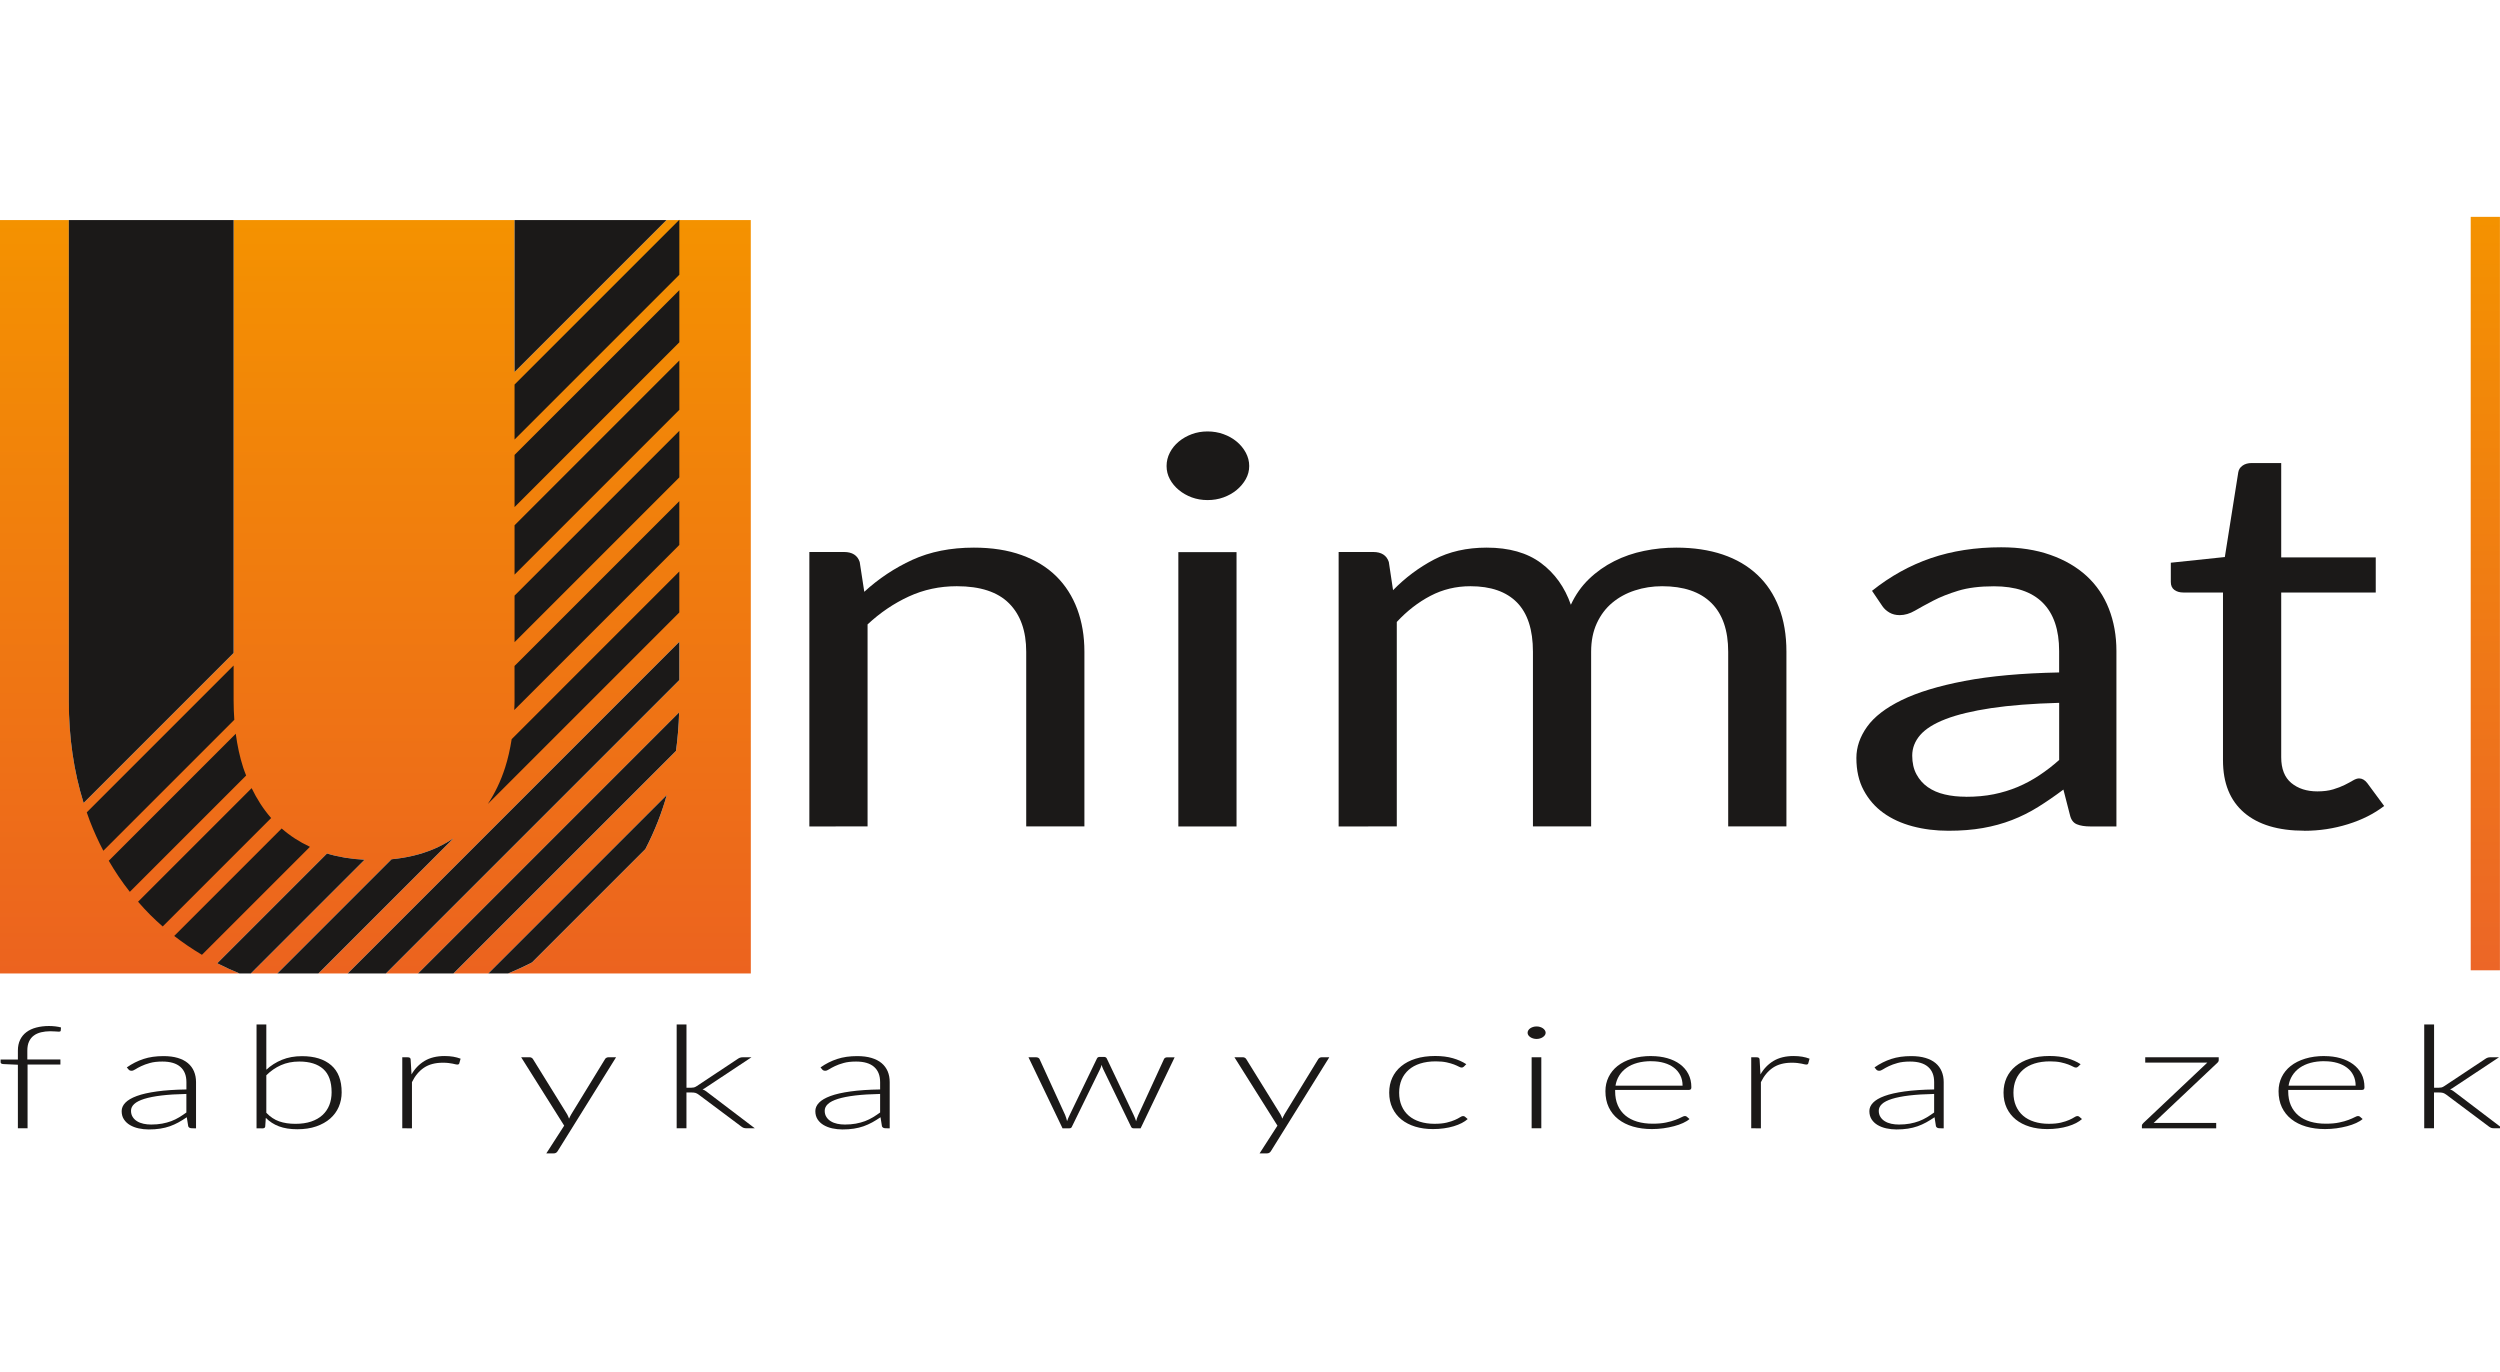 <?xml version="1.0" encoding="UTF-8" standalone="no"?>
<svg
   version="1.1"
   width="1.033in"
   height="0.567in"
   viewBox="0 0 74.365 40.809"
   id="svg44"
   sodipodi:docname="unimat.svg"
   inkscape:version="1.3.2 (091e20e, 2023-11-25, custom)"
   xmlns:inkscape="http://www.inkscape.org/namespaces/inkscape"
   xmlns:sodipodi="http://sodipodi.sourceforge.net/DTD/sodipodi-0.dtd"
   xmlns:xlink="http://www.w3.org/1999/xlink"
   xmlns="http://www.w3.org/2000/svg"
   xmlns:svg="http://www.w3.org/2000/svg">
  <sodipodi:namedview
     id="namedview44"
     pagecolor="#ffffff"
     bordercolor="#000000"
     borderopacity="0.25"
     inkscape:showpageshadow="2"
     inkscape:pageopacity="0.0"
     inkscape:pagecheckerboard="0"
     inkscape:deskcolor="#d1d1d1"
     inkscape:document-units="in"
     fit-margin-top="2"
     fit-margin-left="2"
     fit-margin-right="2"
     fit-margin-bottom="2"
     inkscape:zoom="8"
     inkscape:cx="39.0625"
     inkscape:cy="28.3125"
     inkscape:window-width="2560"
     inkscape:window-height="1387"
     inkscape:window-x="-8"
     inkscape:window-y="22"
     inkscape:window-maximized="1"
     inkscape:current-layer="svg44" />
  <defs
     id="defs2">
    <linearGradient
       id="grad1">
      <stop
         offset="0%"
         stop-color="#f49200"
         stop-opacity="1"
         id="stop1" />
      <stop
         offset="100%"
         stop-color="#ec631f"
         stop-opacity="1"
         id="stop2" />
    </linearGradient>
    <linearGradient
       xlink:href="#grad1"
       id="grad2"
       x1="0.053"
       y1="6.734"
       x2="0.053"
       y2="29.145"
       gradientUnits="userSpaceOnUse"
       gradientTransform="translate(-0.131,-0.193)" />
  </defs>
  <path
     d="M 22.333,6.541 H 19.826 L 15.306,11.061 V 6.541 H 6.949 V 19.419 l -4.461,4.461 c -0.293,-0.936 -0.44,-1.947 -0.44,-3.033 V 6.541 H -0.078 V 28.952 H 7.124 c -0.227,-0.094 -0.449,-0.195 -0.662,-0.303 l 3.265,-3.265 c 0.344,0.105 0.718,0.165 1.117,0.185 l -3.383,3.383 h 0.79 l 3.397,-3.397 c 0.451,-0.043 0.867,-0.142 1.244,-0.3 0.215,-0.09 0.412,-0.2 0.599,-0.323 l -4.02,4.02 h 0.873 l 9.865,-9.865 v 1.136 l -0.046,0.046 -8.683,8.683 h 0.956 l 7.766,-7.766 c -0.011,0.392 -0.042,0.774 -0.093,1.146 l -6.62,6.62 h 1.039 l 5.306,-5.306 c -0.075,0.261 -0.159,0.517 -0.256,0.767 -0.113,0.291 -0.24,0.57 -0.38,0.839 l -3.371,3.372 c -0.228,0.119 -0.466,0.227 -0.711,0.329 h 7.218 z"
     style="fill:url(#grad2)"
     id="path2" />
  <defs
     id="defs4">
    <linearGradient
       id="grad3">
      <stop
         offset="0%"
         stop-color="#f49200"
         stop-opacity="1"
         id="stop3" />
      <stop
         offset="100%"
         stop-color="#ec6627"
         stop-opacity="1"
         id="stop4" />
    </linearGradient>
    <linearGradient
       xlink:href="#grad3"
       id="grad4"
       x1="373.83"
       y1="1.307"
       x2="373.83"
       y2="5.721"
       gradientUnits="userSpaceOnUse"
       gradientTransform="matrix(0.197,0,0,5.078,-0.131,-0.193)" />
  </defs>
  <path
     d="M 74.363,6.446 H 73.494 V 28.858 h 0.869 z"
     style="fill:url(#grad4)"
     id="path4" />
  <path
     d="m 0.532,33.557 v -1.89 l -0.426,-0.019 c -0.059,-0.003 -0.088,-0.021 -0.088,-0.053 v -0.083 h 0.514 v -0.268 c 0,-0.12 0.022,-0.226 0.066,-0.318 0.044,-0.091 0.107,-0.168 0.187,-0.228 0.081,-0.061 0.178,-0.107 0.293,-0.137 0.115,-0.03 0.241,-0.046 0.378,-0.046 0.063,0 0.126,0.004 0.19,0.011 0.064,0.008 0.12,0.018 0.169,0.032 l -0.009,0.096 c -0.002,0.019 -0.021,0.029 -0.058,0.029 -0.024,0 -0.057,-0.002 -0.099,-0.006 -0.041,-0.004 -0.092,-0.006 -0.153,-0.006 -0.099,0 -0.191,0.011 -0.275,0.031 -0.084,0.021 -0.157,0.053 -0.217,0.099 -0.061,0.045 -0.108,0.105 -0.141,0.178 -0.034,0.073 -0.05,0.163 -0.05,0.27 v 0.262 h 0.984 v 0.151 H 0.82 v 1.896 z"
     style="fill:#1b1918;fill-rule:evenodd"
     id="path5" />
  <path
     d="m 4.498,33.446 c 0.117,0 0.225,-0.009 0.323,-0.027 0.098,-0.018 0.189,-0.043 0.273,-0.074 0.084,-0.032 0.162,-0.07 0.235,-0.114 0.073,-0.044 0.144,-0.092 0.215,-0.143 v -0.552 c -0.287,0.006 -0.534,0.021 -0.741,0.046 -0.207,0.025 -0.378,0.059 -0.513,0.101 -0.135,0.043 -0.233,0.093 -0.297,0.152 -0.064,0.059 -0.096,0.126 -0.096,0.202 0,0.071 0.017,0.132 0.05,0.184 0.033,0.052 0.077,0.095 0.132,0.128 0.055,0.034 0.118,0.058 0.191,0.074 0.073,0.016 0.148,0.023 0.228,0.023 z m 1.214,0.111 c -0.061,0 -0.099,-0.02 -0.113,-0.059 l -0.043,-0.269 c -0.083,0.057 -0.165,0.107 -0.247,0.153 -0.082,0.045 -0.167,0.083 -0.256,0.115 -0.089,0.031 -0.185,0.055 -0.288,0.071 -0.103,0.016 -0.216,0.024 -0.34,0.024 -0.103,0 -0.203,-0.011 -0.3,-0.032 -0.097,-0.021 -0.183,-0.054 -0.258,-0.098 -0.075,-0.044 -0.135,-0.1 -0.18,-0.169 -0.046,-0.069 -0.068,-0.151 -0.068,-0.248 0,-0.089 0.036,-0.172 0.109,-0.248 0.073,-0.076 0.186,-0.143 0.341,-0.2 0.155,-0.057 0.354,-0.102 0.598,-0.136 0.244,-0.034 0.537,-0.054 0.878,-0.059 v -0.221 c 0,-0.195 -0.06,-0.346 -0.18,-0.451 -0.12,-0.105 -0.298,-0.158 -0.535,-0.158 -0.146,0 -0.269,0.014 -0.371,0.043 -0.102,0.028 -0.188,0.06 -0.259,0.094 -0.071,0.034 -0.129,0.065 -0.173,0.094 -0.045,0.029 -0.082,0.043 -0.112,0.043 -0.041,0 -0.071,-0.013 -0.091,-0.038 l -0.052,-0.062 c 0.158,-0.111 0.324,-0.194 0.498,-0.251 0.174,-0.057 0.371,-0.085 0.592,-0.085 0.162,0 0.304,0.018 0.425,0.054 0.121,0.036 0.222,0.088 0.302,0.155 0.08,0.067 0.14,0.149 0.181,0.244 0.04,0.096 0.061,0.202 0.061,0.32 v 1.376 z"
     style="fill:#1b1918;fill-rule:evenodd"
     id="path6" />
  <path
     d="m 8.901,31.572 c -0.201,0 -0.382,0.036 -0.544,0.108 -0.162,0.072 -0.307,0.173 -0.435,0.301 v 1.115 c 0.115,0.122 0.243,0.207 0.383,0.256 0.14,0.049 0.301,0.073 0.483,0.073 0.178,0 0.335,-0.023 0.468,-0.068 0.134,-0.045 0.245,-0.109 0.336,-0.192 0.09,-0.083 0.158,-0.182 0.204,-0.297 0.045,-0.115 0.068,-0.242 0.068,-0.381 0,-0.314 -0.083,-0.545 -0.249,-0.693 -0.166,-0.148 -0.404,-0.222 -0.714,-0.222 z m -1.27,1.986 v -3.088 h 0.291 l 2e-4,1.345 c 0.134,-0.124 0.289,-0.223 0.465,-0.295 0.176,-0.072 0.375,-0.108 0.596,-0.108 0.371,0 0.66,0.09 0.868,0.269 0.208,0.179 0.312,0.448 0.312,0.808 0,0.154 -0.029,0.298 -0.087,0.432 -0.058,0.134 -0.143,0.249 -0.255,0.348 -0.113,0.098 -0.251,0.176 -0.414,0.232 -0.163,0.057 -0.351,0.085 -0.564,0.085 -0.211,0 -0.392,-0.029 -0.544,-0.086 -0.152,-0.057 -0.283,-0.142 -0.392,-0.253 l -0.018,0.26 c -0.006,0.036 -0.034,0.053 -0.082,0.053 z"
     style="fill:#1b1918;fill-rule:evenodd"
     id="path7" />
  <path
     d="m 11.966,33.557 v -2.112 h 0.15 c 0.034,0 0.059,0.005 0.074,0.015 0.015,0.01 0.024,0.027 0.025,0.051 l 0.026,0.445 c 0.097,-0.171 0.227,-0.305 0.389,-0.403 0.162,-0.097 0.362,-0.145 0.599,-0.145 0.091,0 0.175,0.007 0.253,0.02 0.077,0.013 0.15,0.033 0.219,0.059 l -0.04,0.141 c -0.006,0.022 -0.026,0.034 -0.061,0.034 -0.012,0 -0.029,-0.003 -0.052,-0.008 -0.022,-0.006 -0.05,-0.012 -0.083,-0.019 -0.034,-0.007 -0.075,-0.013 -0.123,-0.019 -0.049,-0.006 -0.104,-0.009 -0.167,-0.009 -0.229,0 -0.417,0.05 -0.564,0.149 -0.147,0.099 -0.266,0.242 -0.357,0.429 v 1.374 z"
     style="fill:#1b1918;fill-rule:evenodd"
     id="path8" />
  <path
     d="m 16.588,34.237 c -0.012,0.02 -0.028,0.036 -0.047,0.049 -0.019,0.013 -0.047,0.019 -0.084,0.019 h -0.207 l 0.532,-0.826 -1.28,-2.035 h 0.24 c 0.03,0 0.054,0.005 0.071,0.016 0.017,0.011 0.03,0.022 0.038,0.035 l 1.018,1.644 c 0.012,0.021 0.023,0.043 0.032,0.065 0.009,0.022 0.018,0.044 0.026,0.067 0.01,-0.022 0.021,-0.045 0.032,-0.067 0.011,-0.022 0.023,-0.044 0.035,-0.065 l 1.006,-1.644 c 0.01,-0.016 0.024,-0.028 0.043,-0.037 0.018,-0.009 0.038,-0.014 0.061,-0.014 h 0.222 z"
     style="fill:#1b1918;fill-rule:evenodd"
     id="path9" />
  <path
     d="m 20.42,30.469 v 1.882 h 0.14 c 0.029,0 0.055,-0.003 0.081,-0.008 0.025,-0.006 0.053,-0.019 0.084,-0.04 l 1.213,-0.805 c 0.022,-0.016 0.045,-0.029 0.068,-0.038 0.024,-0.01 0.053,-0.015 0.09,-0.015 l 0.256,7e-4 -1.335,0.885 c -0.02,0.014 -0.04,0.027 -0.058,0.039 -0.018,0.012 -0.038,0.022 -0.061,0.031 0.033,0.011 0.06,0.025 0.082,0.04 0.022,0.015 0.045,0.033 0.07,0.051 l 1.402,1.065 h -0.253 c -0.028,0 -0.054,-0.004 -0.076,-0.011 -0.023,-0.008 -0.045,-0.02 -0.067,-0.037 l -1.271,-0.951 c -0.034,-0.025 -0.066,-0.043 -0.095,-0.052 -0.028,-0.009 -0.073,-0.014 -0.134,-0.014 h -0.137 v 1.065 h -0.291 v -3.088 z"
     style="fill:#1b1918;fill-rule:evenodd"
     id="path10" />
  <path
     d="m 25.134,33.446 c 0.117,0 0.225,-0.009 0.323,-0.027 0.098,-0.018 0.189,-0.043 0.273,-0.074 0.084,-0.032 0.162,-0.07 0.235,-0.114 0.073,-0.044 0.144,-0.092 0.215,-0.143 v -0.552 c -0.287,0.006 -0.534,0.021 -0.742,0.046 -0.207,0.025 -0.378,0.059 -0.513,0.101 -0.135,0.043 -0.234,0.093 -0.297,0.152 -0.064,0.059 -0.096,0.126 -0.096,0.202 0,0.071 0.017,0.132 0.05,0.184 0.033,0.052 0.077,0.095 0.132,0.128 0.054,0.034 0.118,0.058 0.191,0.074 0.073,0.016 0.148,0.023 0.228,0.023 z m 1.214,0.111 c -0.061,0 -0.099,-0.02 -0.113,-0.059 l -0.043,-0.269 c -0.083,0.057 -0.165,0.107 -0.247,0.153 -0.082,0.045 -0.168,0.083 -0.257,0.115 -0.089,0.031 -0.185,0.055 -0.288,0.071 -0.103,0.016 -0.217,0.024 -0.34,0.024 -0.103,0 -0.203,-0.011 -0.301,-0.032 -0.097,-0.021 -0.183,-0.054 -0.258,-0.098 -0.075,-0.044 -0.135,-0.1 -0.18,-0.169 -0.045,-0.069 -0.068,-0.151 -0.068,-0.248 0,-0.089 0.036,-0.172 0.109,-0.248 0.073,-0.076 0.187,-0.143 0.341,-0.2 0.155,-0.057 0.354,-0.102 0.598,-0.136 0.244,-0.034 0.537,-0.054 0.879,-0.059 v -0.221 c 0,-0.195 -0.06,-0.346 -0.18,-0.451 -0.12,-0.105 -0.299,-0.158 -0.535,-0.158 -0.146,0 -0.269,0.014 -0.372,0.043 -0.102,0.028 -0.189,0.06 -0.259,0.094 -0.071,0.034 -0.128,0.065 -0.173,0.094 -0.044,0.029 -0.082,0.043 -0.112,0.043 -0.041,0 -0.071,-0.013 -0.091,-0.038 l -0.051,-0.062 c 0.158,-0.111 0.324,-0.194 0.498,-0.251 0.174,-0.057 0.371,-0.085 0.592,-0.085 0.162,0 0.304,0.018 0.425,0.054 0.121,0.036 0.222,0.088 0.302,0.155 0.08,0.067 0.14,0.149 0.181,0.244 0.04,0.096 0.06,0.202 0.06,0.32 v 1.376 z"
     style="fill:#1b1918;fill-rule:evenodd"
     id="path11" />
  <path
     d="m 30.593,31.445 h 0.222 c 0.028,0 0.052,0.005 0.07,0.016 0.018,0.011 0.03,0.022 0.036,0.035 l 0.763,1.667 c 0.014,0.032 0.025,0.064 0.033,0.093 0.008,0.03 0.016,0.059 0.024,0.089 0.01,-0.03 0.021,-0.059 0.034,-0.089 0.012,-0.03 0.026,-0.061 0.043,-0.093 l 0.812,-1.682 c 0.014,-0.031 0.042,-0.047 0.085,-0.047 h 0.119 c 0.044,0 0.074,0.016 0.088,0.047 l 0.8,1.682 c 0.03,0.064 0.055,0.125 0.073,0.185 0.008,-0.03 0.017,-0.06 0.026,-0.09 0.009,-0.03 0.022,-0.062 0.038,-0.094 l 0.766,-1.667 c 0.016,-0.034 0.051,-0.051 0.103,-0.051 h 0.213 l -1.012,2.112 h -0.213 c -0.033,0 -0.056,-0.015 -0.07,-0.044 l -0.83,-1.715 c -0.01,-0.021 -0.019,-0.042 -0.027,-0.064 -0.008,-0.021 -0.015,-0.043 -0.021,-0.064 -0.006,0.021 -0.013,0.042 -0.02,0.064 -0.007,0.021 -0.016,0.043 -0.026,0.064 l -0.839,1.715 c -0.012,0.03 -0.036,0.044 -0.073,0.044 h -0.204 z"
     style="fill:#1b1918;fill-rule:evenodd"
     id="path12" />
  <path
     d="m 37.805,34.237 c -0.012,0.02 -0.028,0.036 -0.048,0.049 -0.019,0.013 -0.047,0.019 -0.083,0.019 h -0.207 l 0.532,-0.826 -1.28,-2.035 h 0.24 c 0.03,0 0.054,0.005 0.071,0.016 0.017,0.011 0.03,0.022 0.038,0.035 l 1.018,1.644 c 0.012,0.021 0.023,0.043 0.032,0.065 0.009,0.022 0.018,0.044 0.025,0.067 0.011,-0.022 0.021,-0.045 0.032,-0.067 0.011,-0.022 0.023,-0.044 0.035,-0.065 l 1.006,-1.644 c 0.011,-0.016 0.025,-0.028 0.043,-0.037 0.018,-0.009 0.038,-0.014 0.061,-0.014 h 0.222 z"
     style="fill:#1b1918;fill-rule:evenodd"
     id="path13" />
  <path
     d="m 43.541,31.726 c -0.01,0.007 -0.02,0.013 -0.029,0.018 -0.009,0.005 -0.022,0.007 -0.038,0.007 -0.02,0 -0.048,-0.009 -0.084,-0.029 -0.036,-0.019 -0.082,-0.04 -0.141,-0.063 -0.059,-0.023 -0.132,-0.043 -0.22,-0.063 -0.088,-0.019 -0.195,-0.029 -0.321,-0.029 -0.174,0 -0.329,0.022 -0.464,0.065 -0.135,0.043 -0.248,0.105 -0.34,0.186 -0.092,0.081 -0.163,0.178 -0.212,0.293 -0.048,0.115 -0.073,0.243 -0.073,0.387 0,0.149 0.025,0.28 0.075,0.395 0.049,0.115 0.12,0.211 0.211,0.29 0.091,0.079 0.202,0.138 0.331,0.179 0.13,0.041 0.274,0.062 0.432,0.062 0.146,0 0.269,-0.012 0.366,-0.036 0.099,-0.024 0.179,-0.05 0.243,-0.079 0.064,-0.028 0.114,-0.054 0.152,-0.079 0.037,-0.024 0.067,-0.036 0.089,-0.036 0.026,0 0.047,0.007 0.061,0.021 l 0.079,0.068 c -0.047,0.042 -0.106,0.082 -0.177,0.119 -0.071,0.037 -0.151,0.068 -0.24,0.095 -0.089,0.027 -0.186,0.048 -0.29,0.062 -0.105,0.015 -0.213,0.022 -0.327,0.022 -0.192,0 -0.368,-0.024 -0.527,-0.073 -0.159,-0.049 -0.296,-0.12 -0.411,-0.212 -0.114,-0.093 -0.203,-0.206 -0.267,-0.341 -0.064,-0.135 -0.096,-0.287 -0.096,-0.459 0,-0.161 0.03,-0.308 0.091,-0.441 0.061,-0.133 0.149,-0.248 0.267,-0.344 0.116,-0.096 0.259,-0.171 0.429,-0.224 0.169,-0.053 0.363,-0.08 0.582,-0.08 0.196,0 0.371,0.022 0.524,0.066 0.153,0.044 0.286,0.103 0.4,0.178 z"
     style="fill:#1b1918;fill-rule:evenodd"
     id="path14" />
  <path
     d="m 45.848,33.557 h -0.288 v -2.112 h 0.288 z m 0,-2.112 m 0.129,-0.729 c 0,0.025 -0.008,0.049 -0.023,0.071 -0.015,0.022 -0.035,0.041 -0.059,0.058 -0.024,0.017 -0.053,0.03 -0.085,0.04 -0.032,0.01 -0.067,0.015 -0.103,0.015 -0.036,0 -0.071,-0.005 -0.103,-0.015 -0.032,-0.01 -0.061,-0.023 -0.085,-0.04 -0.024,-0.017 -0.044,-0.036 -0.058,-0.058 -0.014,-0.022 -0.021,-0.046 -0.021,-0.071 0,-0.025 0.007,-0.05 0.021,-0.073 0.014,-0.023 0.033,-0.043 0.058,-0.06 0.024,-0.017 0.053,-0.03 0.085,-0.04 0.032,-0.01 0.067,-0.015 0.103,-0.015 0.037,0 0.071,0.005 0.103,0.015 0.033,0.01 0.061,0.023 0.085,0.04 0.024,0.017 0.044,0.037 0.059,0.06 0.015,0.023 0.023,0.048 0.023,0.073 z"
     style="fill:#1b1918;fill-rule:evenodd"
     id="path15" />
  <path
     d="m 49.126,31.561 c -0.156,0 -0.296,0.017 -0.42,0.051 -0.124,0.034 -0.231,0.083 -0.321,0.147 -0.09,0.064 -0.163,0.14 -0.219,0.23 -0.056,0.089 -0.093,0.189 -0.111,0.3 h 1.995 c 0,-0.113 -0.022,-0.215 -0.067,-0.305 -0.045,-0.09 -0.108,-0.166 -0.189,-0.228 -0.081,-0.062 -0.178,-0.11 -0.292,-0.143 -0.114,-0.033 -0.239,-0.05 -0.377,-0.05 z m -0.004,-0.151 c 0.17,0 0.328,0.021 0.473,0.062 0.145,0.041 0.271,0.101 0.377,0.179 0.106,0.079 0.19,0.175 0.249,0.29 0.06,0.115 0.09,0.246 0.09,0.395 0,0.031 -0.006,0.052 -0.02,0.064 -0.013,0.011 -0.034,0.017 -0.062,0.017 h -2.185 v 0.04 c 0,0.158 0.026,0.297 0.079,0.418 0.052,0.12 0.128,0.221 0.225,0.302 0.097,0.081 0.215,0.142 0.352,0.183 0.138,0.041 0.292,0.061 0.462,0.061 0.152,0 0.283,-0.011 0.395,-0.035 0.111,-0.023 0.205,-0.049 0.281,-0.079 0.076,-0.029 0.136,-0.055 0.181,-0.079 0.045,-0.023 0.077,-0.035 0.097,-0.035 0.027,0 0.047,0.007 0.061,0.021 l 0.079,0.068 c -0.048,0.043 -0.113,0.082 -0.193,0.119 -0.08,0.037 -0.169,0.068 -0.268,0.094 -0.098,0.026 -0.203,0.047 -0.316,0.063 -0.112,0.015 -0.225,0.023 -0.339,0.023 -0.207,0 -0.395,-0.025 -0.566,-0.075 -0.17,-0.05 -0.316,-0.123 -0.438,-0.22 -0.122,-0.096 -0.216,-0.214 -0.282,-0.353 -0.066,-0.139 -0.099,-0.299 -0.099,-0.479 0,-0.151 0.031,-0.291 0.093,-0.419 0.062,-0.128 0.151,-0.238 0.267,-0.331 0.117,-0.092 0.26,-0.165 0.429,-0.217 0.169,-0.052 0.362,-0.079 0.577,-0.079 z"
     style="fill:#1b1918;fill-rule:evenodd"
     id="path16" />
  <path
     d="m 52.092,33.557 v -2.112 h 0.15 c 0.034,0 0.059,0.005 0.074,0.015 0.015,0.01 0.024,0.027 0.025,0.051 l 0.026,0.445 c 0.097,-0.171 0.227,-0.305 0.389,-0.403 0.162,-0.097 0.362,-0.145 0.599,-0.145 0.091,0 0.175,0.007 0.253,0.02 0.077,0.013 0.15,0.033 0.219,0.059 l -0.039,0.141 c -0.006,0.022 -0.027,0.034 -0.061,0.034 -0.012,0 -0.029,-0.003 -0.052,-0.008 -0.022,-0.006 -0.05,-0.012 -0.084,-0.019 -0.033,-0.007 -0.074,-0.013 -0.123,-0.019 -0.049,-0.006 -0.104,-0.009 -0.167,-0.009 -0.229,0 -0.417,0.05 -0.564,0.149 -0.147,0.099 -0.266,0.242 -0.357,0.429 v 1.374 z"
     style="fill:#1b1918;fill-rule:evenodd"
     id="path17" />
  <path
     d="m 56.487,33.446 c 0.117,0 0.225,-0.009 0.323,-0.027 0.099,-0.018 0.19,-0.043 0.273,-0.074 0.084,-0.032 0.162,-0.07 0.235,-0.114 0.073,-0.044 0.144,-0.092 0.215,-0.143 v -0.552 c -0.287,0.006 -0.534,0.021 -0.742,0.046 -0.207,0.025 -0.378,0.059 -0.512,0.101 -0.135,0.043 -0.234,0.093 -0.297,0.152 -0.064,0.059 -0.096,0.126 -0.096,0.202 0,0.071 0.017,0.132 0.05,0.184 0.033,0.052 0.077,0.095 0.132,0.128 0.055,0.034 0.118,0.058 0.191,0.074 0.073,0.016 0.149,0.023 0.228,0.023 z m 1.214,0.111 c -0.061,0 -0.099,-0.02 -0.114,-0.059 l -0.042,-0.269 c -0.083,0.057 -0.166,0.107 -0.248,0.153 -0.082,0.045 -0.167,0.083 -0.256,0.115 -0.089,0.031 -0.185,0.055 -0.288,0.071 -0.103,0.016 -0.216,0.024 -0.34,0.024 -0.103,0 -0.204,-0.011 -0.301,-0.032 -0.097,-0.021 -0.183,-0.054 -0.258,-0.098 -0.075,-0.044 -0.135,-0.1 -0.18,-0.169 -0.045,-0.069 -0.068,-0.151 -0.068,-0.248 0,-0.089 0.036,-0.172 0.109,-0.248 0.073,-0.076 0.186,-0.143 0.341,-0.2 0.155,-0.057 0.354,-0.102 0.598,-0.136 0.244,-0.034 0.537,-0.054 0.879,-0.059 v -0.221 c 0,-0.195 -0.06,-0.346 -0.181,-0.451 -0.12,-0.105 -0.299,-0.158 -0.535,-0.158 -0.145,0 -0.269,0.014 -0.372,0.043 -0.102,0.028 -0.188,0.06 -0.259,0.094 -0.071,0.034 -0.128,0.065 -0.173,0.094 -0.044,0.029 -0.082,0.043 -0.112,0.043 -0.041,0 -0.071,-0.013 -0.091,-0.038 l -0.051,-0.062 c 0.158,-0.111 0.324,-0.194 0.498,-0.251 0.174,-0.057 0.371,-0.085 0.592,-0.085 0.162,0 0.304,0.018 0.425,0.054 0.121,0.036 0.222,0.088 0.302,0.155 0.08,0.067 0.14,0.149 0.18,0.244 0.041,0.096 0.061,0.202 0.061,0.32 v 1.376 z"
     style="fill:#1b1918;fill-rule:evenodd"
     id="path18" />
  <path
     d="m 61.813,31.726 c -0.01,0.007 -0.02,0.013 -0.029,0.018 -0.009,0.005 -0.022,0.007 -0.038,0.007 -0.02,0 -0.048,-0.009 -0.084,-0.029 -0.036,-0.019 -0.082,-0.04 -0.141,-0.063 -0.059,-0.023 -0.132,-0.043 -0.22,-0.063 -0.089,-0.019 -0.195,-0.029 -0.321,-0.029 -0.174,0 -0.329,0.022 -0.464,0.065 -0.134,0.043 -0.248,0.105 -0.34,0.186 -0.092,0.081 -0.163,0.178 -0.211,0.293 -0.048,0.115 -0.073,0.243 -0.073,0.387 0,0.149 0.025,0.28 0.075,0.395 0.05,0.115 0.12,0.211 0.211,0.29 0.091,0.079 0.202,0.138 0.331,0.179 0.13,0.041 0.274,0.062 0.432,0.062 0.146,0 0.268,-0.012 0.366,-0.036 0.098,-0.024 0.179,-0.05 0.243,-0.079 0.064,-0.028 0.114,-0.054 0.152,-0.079 0.037,-0.024 0.067,-0.036 0.089,-0.036 0.026,0 0.047,0.007 0.061,0.021 l 0.079,0.068 c -0.047,0.042 -0.105,0.082 -0.176,0.119 -0.071,0.037 -0.151,0.068 -0.24,0.095 -0.089,0.027 -0.186,0.048 -0.29,0.062 -0.104,0.015 -0.213,0.022 -0.327,0.022 -0.192,0 -0.368,-0.024 -0.527,-0.073 -0.159,-0.049 -0.296,-0.12 -0.41,-0.212 -0.114,-0.093 -0.204,-0.206 -0.268,-0.341 -0.064,-0.135 -0.096,-0.287 -0.096,-0.459 0,-0.161 0.031,-0.308 0.091,-0.441 0.061,-0.133 0.15,-0.248 0.267,-0.344 0.116,-0.096 0.259,-0.171 0.429,-0.224 0.169,-0.053 0.363,-0.08 0.582,-0.08 0.196,0 0.371,0.022 0.524,0.066 0.153,0.044 0.286,0.103 0.4,0.178 z"
     style="fill:#1b1918;fill-rule:evenodd"
     id="path19" />
  <path
     d="m 65.998,31.53 c 0,0.03 -0.014,0.057 -0.042,0.081 l -1.894,1.788 h 1.861 v 0.159 h -2.21 v -0.081 c 0,-0.024 0.015,-0.05 0.046,-0.079 l 1.9,-1.794 H 63.812 v -0.159 h 2.186 z"
     style="fill:#1b1918;fill-rule:evenodd"
     id="path20" />
  <path
     d="m 69.147,31.561 c -0.156,0 -0.296,0.017 -0.42,0.051 -0.123,0.034 -0.23,0.083 -0.321,0.147 -0.09,0.064 -0.163,0.14 -0.219,0.23 -0.056,0.089 -0.093,0.189 -0.111,0.3 h 1.995 c 0,-0.113 -0.022,-0.215 -0.067,-0.305 -0.044,-0.09 -0.107,-0.166 -0.189,-0.228 -0.081,-0.062 -0.178,-0.11 -0.292,-0.143 -0.114,-0.033 -0.239,-0.05 -0.377,-0.05 z m -0.003,-0.151 c 0.17,0 0.328,0.021 0.473,0.062 0.145,0.041 0.271,0.101 0.377,0.179 0.106,0.079 0.19,0.175 0.25,0.29 0.06,0.115 0.089,0.246 0.089,0.395 0,0.031 -0.006,0.052 -0.02,0.064 -0.013,0.011 -0.034,0.017 -0.062,0.017 h -2.186 v 0.04 c 0,0.158 0.026,0.297 0.079,0.418 0.053,0.12 0.128,0.221 0.225,0.302 0.097,0.081 0.215,0.142 0.353,0.183 0.138,0.041 0.292,0.061 0.462,0.061 0.152,0 0.284,-0.011 0.395,-0.035 0.112,-0.023 0.205,-0.049 0.282,-0.079 0.076,-0.029 0.136,-0.055 0.181,-0.079 0.044,-0.023 0.077,-0.035 0.097,-0.035 0.027,0 0.047,0.007 0.061,0.021 l 0.079,0.068 c -0.049,0.043 -0.113,0.082 -0.193,0.119 -0.08,0.037 -0.17,0.068 -0.268,0.094 -0.098,0.026 -0.204,0.047 -0.316,0.063 -0.113,0.015 -0.226,0.023 -0.339,0.023 -0.207,0 -0.395,-0.025 -0.566,-0.075 -0.17,-0.05 -0.316,-0.123 -0.438,-0.22 -0.122,-0.096 -0.216,-0.214 -0.282,-0.353 -0.066,-0.139 -0.099,-0.299 -0.099,-0.479 0,-0.151 0.031,-0.291 0.093,-0.419 0.062,-0.128 0.151,-0.238 0.268,-0.331 0.117,-0.092 0.26,-0.165 0.429,-0.217 0.169,-0.052 0.361,-0.079 0.577,-0.079 z"
     style="fill:#1b1918;fill-rule:evenodd"
     id="path21" />
  <path
     d="m 72.404,30.469 v 1.882 h 0.14 c 0.028,0 0.056,-0.003 0.081,-0.008 0.025,-0.006 0.053,-0.019 0.083,-0.04 l 1.213,-0.805 c 0.022,-0.016 0.045,-0.029 0.069,-0.038 0.023,-0.01 0.053,-0.015 0.089,-0.015 l 0.256,7e-4 -1.335,0.885 c -0.02,0.014 -0.04,0.027 -0.058,0.039 -0.019,0.012 -0.039,0.022 -0.061,0.031 0.033,0.011 0.06,0.025 0.082,0.04 0.022,0.015 0.046,0.033 0.07,0.051 l 1.401,1.065 h -0.252 c -0.029,0 -0.054,-0.004 -0.076,-0.011 -0.022,-0.008 -0.044,-0.02 -0.067,-0.037 l -1.271,-0.951 c -0.035,-0.025 -0.066,-0.043 -0.095,-0.052 -0.028,-0.009 -0.073,-0.014 -0.134,-0.014 h -0.137 v 1.065 h -0.291 v -3.088 z"
     style="fill:#1b1918;fill-rule:evenodd"
     id="path22" />
  <path
     d="m 15.306,15.079 4.902,-4.902 V 8.626 l -4.902,4.901 z"
     style="fill:#1b1918;fill-rule:evenodd"
     id="path23" />
  <path
     d="m 7.232,22.821 c -0.1,-0.31 -0.172,-0.645 -0.219,-1 l -3.778,3.778 c 0.188,0.325 0.397,0.634 0.627,0.925 l 3.46,-3.46 c -0.031,-0.081 -0.064,-0.159 -0.09,-0.243 z"
     style="fill:#1b1918;fill-rule:evenodd"
     id="path24" />
  <path
     d="m 15.306,13.07 4.902,-4.902 v -1.635 l -4.902,4.901 z"
     style="fill:#1b1918;fill-rule:evenodd"
     id="path25" />
  <path
     d="m 6.949,20.828 v -1.036 l -4.368,4.368 c 0.03,0.085 0.058,0.17 0.09,0.253 0.119,0.309 0.254,0.605 0.403,0.889 l 3.896,-3.896 c -0.013,-0.187 -0.021,-0.379 -0.021,-0.578 z"
     style="fill:#1b1918;fill-rule:evenodd"
     id="path26" />
  <path
     d="m 15.023,22.835 c -0.13,0.402 -0.302,0.758 -0.512,1.075 l 5.671,-5.671 0.025,-0.026 v -1.219 l -4.987,4.988 c -0.047,0.3 -0.111,0.586 -0.197,0.853 z"
     style="fill:#1b1918;fill-rule:evenodd"
     id="path27" />
  <path
     d="m 8.052,24.313 c -0.223,-0.256 -0.409,-0.549 -0.567,-0.873 l -3.378,3.378 c 0.117,0.134 0.236,0.266 0.363,0.392 0.119,0.119 0.243,0.233 0.37,0.344 l 3.226,-3.226 c -0.004,-0.005 -0.01,-0.01 -0.015,-0.015 z"
     style="fill:#1b1918;fill-rule:evenodd"
     id="path28" />
  <path
     d="m 15.306,17.088 4.902,-4.902 v -1.468 l -4.902,4.902 z"
     style="fill:#1b1918;fill-rule:evenodd"
     id="path29" />
  <path
     d="m 15.306,20.843 c 0,0.094 -0.006,0.182 -0.009,0.273 l 4.906,-4.906 0.004,-0.005 v -1.302 l -4.902,4.902 z"
     style="fill:#1b1918;fill-rule:evenodd"
     id="path30" />
  <path
     d="m 15.306,19.097 4.902,-4.902 v -1.385 l -4.902,4.902 z"
     style="fill:#1b1918;fill-rule:evenodd"
     id="path31" />
  <path
     d="M 19.826,6.541 H 15.306 V 11.061 Z"
     style="fill:#1b1918;fill-rule:evenodd"
     id="path32" />
  <path
     d="m 2.488,23.88 4.461,-4.461 V 6.541 H 2.047 V 20.847 c 0,1.086 0.148,2.096 0.44,3.033 z"
     style="fill:#1b1918;fill-rule:evenodd"
     id="path33" />
  <path
     d="m 8.379,24.639 -3.197,3.197 c 0.26,0.202 0.535,0.389 0.825,0.561 l 3.212,-3.212 c -0.31,-0.145 -0.591,-0.326 -0.84,-0.545 z"
     style="fill:#1b1918;fill-rule:evenodd"
     id="path34" />
  <path
     d="m 19.197,25.252 c 0.139,-0.269 0.267,-0.548 0.38,-0.839 0.097,-0.25 0.182,-0.505 0.256,-0.767 l -5.306,5.306 h 0.588 c 0.244,-0.102 0.482,-0.21 0.711,-0.329 z"
     style="fill:#1b1918;fill-rule:evenodd"
     id="path35" />
  <path
     d="m 12.891,25.255 c -0.377,0.158 -0.792,0.257 -1.244,0.3 l -3.397,3.397 h 1.22 l 4.02,-4.02 c -0.187,0.123 -0.385,0.233 -0.599,0.323 z"
     style="fill:#1b1918;fill-rule:evenodd"
     id="path36" />
  <path
     d="m 20.208,20.223 v -1.136 l -9.865,9.865 h 1.136 l 8.683,-8.683 z"
     style="fill:#1b1918;fill-rule:evenodd"
     id="path37" />
  <path
     d="m 20.201,21.186 -7.766,7.766 h 1.053 l 6.62,-6.62 c 0.051,-0.372 0.082,-0.754 0.093,-1.146 z"
     style="fill:#1b1918;fill-rule:evenodd"
     id="path38" />
  <path
     d="m 9.727,25.384 -3.265,3.265 c 0.213,0.109 0.435,0.209 0.662,0.303 h 0.337 l 3.383,-3.383 c -0.399,-0.02 -0.773,-0.08 -1.117,-0.185 z"
     style="fill:#1b1918;fill-rule:evenodd"
     id="path39" />
  <path
     d="m 24.075,24.579 v -8.164 h 1.031 c 0.246,0 0.402,0.1 0.467,0.298 l 0.136,0.886 c 0.427,-0.392 0.904,-0.709 1.431,-0.951 0.527,-0.241 1.137,-0.363 1.829,-0.363 0.537,0 1.011,0.074 1.421,0.222 0.411,0.148 0.753,0.357 1.028,0.628 0.275,0.271 0.483,0.598 0.626,0.979 0.142,0.382 0.213,0.803 0.213,1.266 v 5.198 h -1.731 v -5.196 c 0,-0.617 -0.17,-1.097 -0.509,-1.438 -0.339,-0.341 -0.857,-0.511 -1.555,-0.511 -0.51,0 -0.987,0.102 -1.429,0.306 -0.443,0.204 -0.851,0.481 -1.226,0.83 v 6.009 z"
     style="fill:#1b1918;fill-rule:evenodd"
     id="path40" />
  <path
     d="M 36.782,24.579 H 35.051 v -8.16 h 1.731 z m 0,-8.16 m 0.377,-2.561 c 0,0.139 -0.034,0.269 -0.102,0.39 -0.067,0.12 -0.158,0.228 -0.271,0.322 -0.113,0.094 -0.243,0.167 -0.392,0.221 -0.148,0.054 -0.306,0.08 -0.474,0.08 -0.168,0 -0.324,-0.027 -0.469,-0.08 -0.145,-0.054 -0.274,-0.127 -0.387,-0.221 -0.113,-0.094 -0.201,-0.201 -0.266,-0.322 -0.065,-0.121 -0.097,-0.251 -0.097,-0.39 0,-0.139 0.032,-0.272 0.097,-0.398 0.065,-0.126 0.153,-0.235 0.266,-0.329 0.113,-0.094 0.242,-0.167 0.387,-0.221 0.145,-0.054 0.301,-0.081 0.469,-0.081 0.167,0 0.326,0.027 0.474,0.081 0.148,0.053 0.279,0.127 0.392,0.221 0.113,0.094 0.204,0.204 0.271,0.329 0.068,0.126 0.102,0.259 0.102,0.398 z"
     style="fill:#1b1918;fill-rule:evenodd"
     id="path41" />
  <path
     d="m 39.819,24.579 v -8.164 h 1.028 c 0.245,0 0.401,0.1 0.465,0.298 l 0.126,0.838 c 0.362,-0.371 0.768,-0.674 1.218,-0.911 0.45,-0.236 0.973,-0.355 1.567,-0.355 0.666,0 1.205,0.153 1.616,0.459 0.411,0.306 0.707,0.72 0.888,1.241 0.136,-0.295 0.315,-0.55 0.538,-0.765 0.223,-0.215 0.474,-0.392 0.752,-0.532 0.278,-0.14 0.574,-0.242 0.888,-0.306 0.314,-0.065 0.632,-0.097 0.956,-0.097 0.517,0 0.978,0.069 1.382,0.205 0.404,0.137 0.747,0.337 1.028,0.601 0.282,0.263 0.496,0.587 0.645,0.971 0.149,0.384 0.223,0.824 0.223,1.318 v 5.198 h -1.732 v -5.196 c 0,-0.639 -0.168,-1.124 -0.504,-1.454 -0.335,-0.33 -0.823,-0.495 -1.462,-0.495 -0.284,0 -0.554,0.042 -0.808,0.125 -0.256,0.083 -0.48,0.205 -0.673,0.366 -0.194,0.161 -0.347,0.364 -0.46,0.608 -0.113,0.244 -0.17,0.527 -0.17,0.85 v 5.196 h -1.731 v -5.196 c 0,-0.655 -0.159,-1.144 -0.475,-1.466 -0.317,-0.322 -0.778,-0.483 -1.386,-0.483 -0.426,0 -0.822,0.095 -1.187,0.286 -0.365,0.191 -0.699,0.45 -1.002,0.777 v 6.082 z"
     style="fill:#1b1918;fill-rule:evenodd"
     id="path42" />
  <path
     d="m 58.477,23.697 c 0.303,0 0.581,-0.025 0.832,-0.076 0.251,-0.051 0.488,-0.124 0.71,-0.217 0.222,-0.094 0.435,-0.208 0.638,-0.343 0.203,-0.134 0.402,-0.287 0.595,-0.459 v -1.7 c -0.793,0.022 -1.466,0.074 -2.021,0.157 -0.555,0.084 -1.006,0.192 -1.354,0.326 -0.348,0.134 -0.601,0.293 -0.759,0.475 -0.158,0.183 -0.237,0.387 -0.237,0.612 0,0.215 0.042,0.4 0.126,0.556 0.084,0.156 0.196,0.283 0.338,0.382 0.142,0.099 0.309,0.172 0.503,0.217 0.194,0.046 0.403,0.068 0.629,0.068 z m 4.478,0.882 h -0.769 c -0.169,0 -0.305,-0.021 -0.409,-0.065 -0.104,-0.043 -0.172,-0.135 -0.204,-0.274 l -0.195,-0.758 c -0.258,0.193 -0.51,0.367 -0.755,0.519 -0.246,0.153 -0.504,0.282 -0.775,0.387 -0.271,0.105 -0.56,0.184 -0.866,0.238 -0.307,0.054 -0.647,0.081 -1.022,0.081 -0.381,0 -0.737,-0.044 -1.07,-0.133 -0.332,-0.089 -0.621,-0.221 -0.866,-0.398 -0.246,-0.177 -0.441,-0.401 -0.586,-0.672 -0.146,-0.271 -0.218,-0.591 -0.218,-0.962 0,-0.322 0.106,-0.632 0.319,-0.93 0.213,-0.298 0.557,-0.562 1.031,-0.793 0.475,-0.231 1.096,-0.42 1.864,-0.567 0.768,-0.147 1.707,-0.232 2.817,-0.254 v -0.637 c 0,-0.634 -0.163,-1.114 -0.49,-1.439 -0.326,-0.325 -0.809,-0.487 -1.449,-0.487 -0.42,0 -0.774,0.044 -1.062,0.132 -0.288,0.088 -0.537,0.187 -0.747,0.297 -0.21,0.11 -0.391,0.208 -0.543,0.297 -0.152,0.088 -0.302,0.132 -0.451,0.132 -0.117,0 -0.218,-0.025 -0.306,-0.076 -0.087,-0.051 -0.157,-0.114 -0.208,-0.189 l -0.31,-0.458 c 0.543,-0.434 1.128,-0.758 1.755,-0.973 0.627,-0.214 1.322,-0.322 2.085,-0.322 0.549,0 1.038,0.075 1.465,0.226 0.427,0.15 0.786,0.36 1.079,0.628 0.292,0.269 0.513,0.593 0.662,0.975 0.149,0.381 0.224,0.8 0.224,1.256 z"
     style="fill:#1b1918;fill-rule:evenodd"
     id="path43" />
  <path
     d="m 68.545,24.706 c -0.777,0 -1.375,-0.18 -1.793,-0.539 -0.418,-0.36 -0.627,-0.878 -0.627,-1.554 v -4.993 h -1.183 c -0.103,0 -0.191,-0.025 -0.262,-0.076 -0.071,-0.051 -0.107,-0.13 -0.107,-0.238 v -0.572 l 1.607,-0.169 0.4,-2.522 c 0.013,-0.08 0.055,-0.146 0.127,-0.197 0.071,-0.051 0.163,-0.077 0.273,-0.077 h 0.877 v 2.807 h 2.812 v 1.044 h -2.812 v 4.9 c 0,0.344 0.1,0.599 0.3,0.766 0.201,0.166 0.459,0.25 0.776,0.25 0.181,0 0.337,-0.02 0.47,-0.06 0.133,-0.04 0.248,-0.085 0.344,-0.133 0.097,-0.048 0.179,-0.093 0.247,-0.133 0.068,-0.04 0.127,-0.06 0.179,-0.06 0.09,0 0.171,0.046 0.242,0.137 l 0.504,0.683 c -0.298,0.23 -0.656,0.411 -1.077,0.542 -0.42,0.131 -0.853,0.196 -1.299,0.196 z"
     style="fill:#1b1918;fill-rule:evenodd"
     id="path44" />
</svg>
